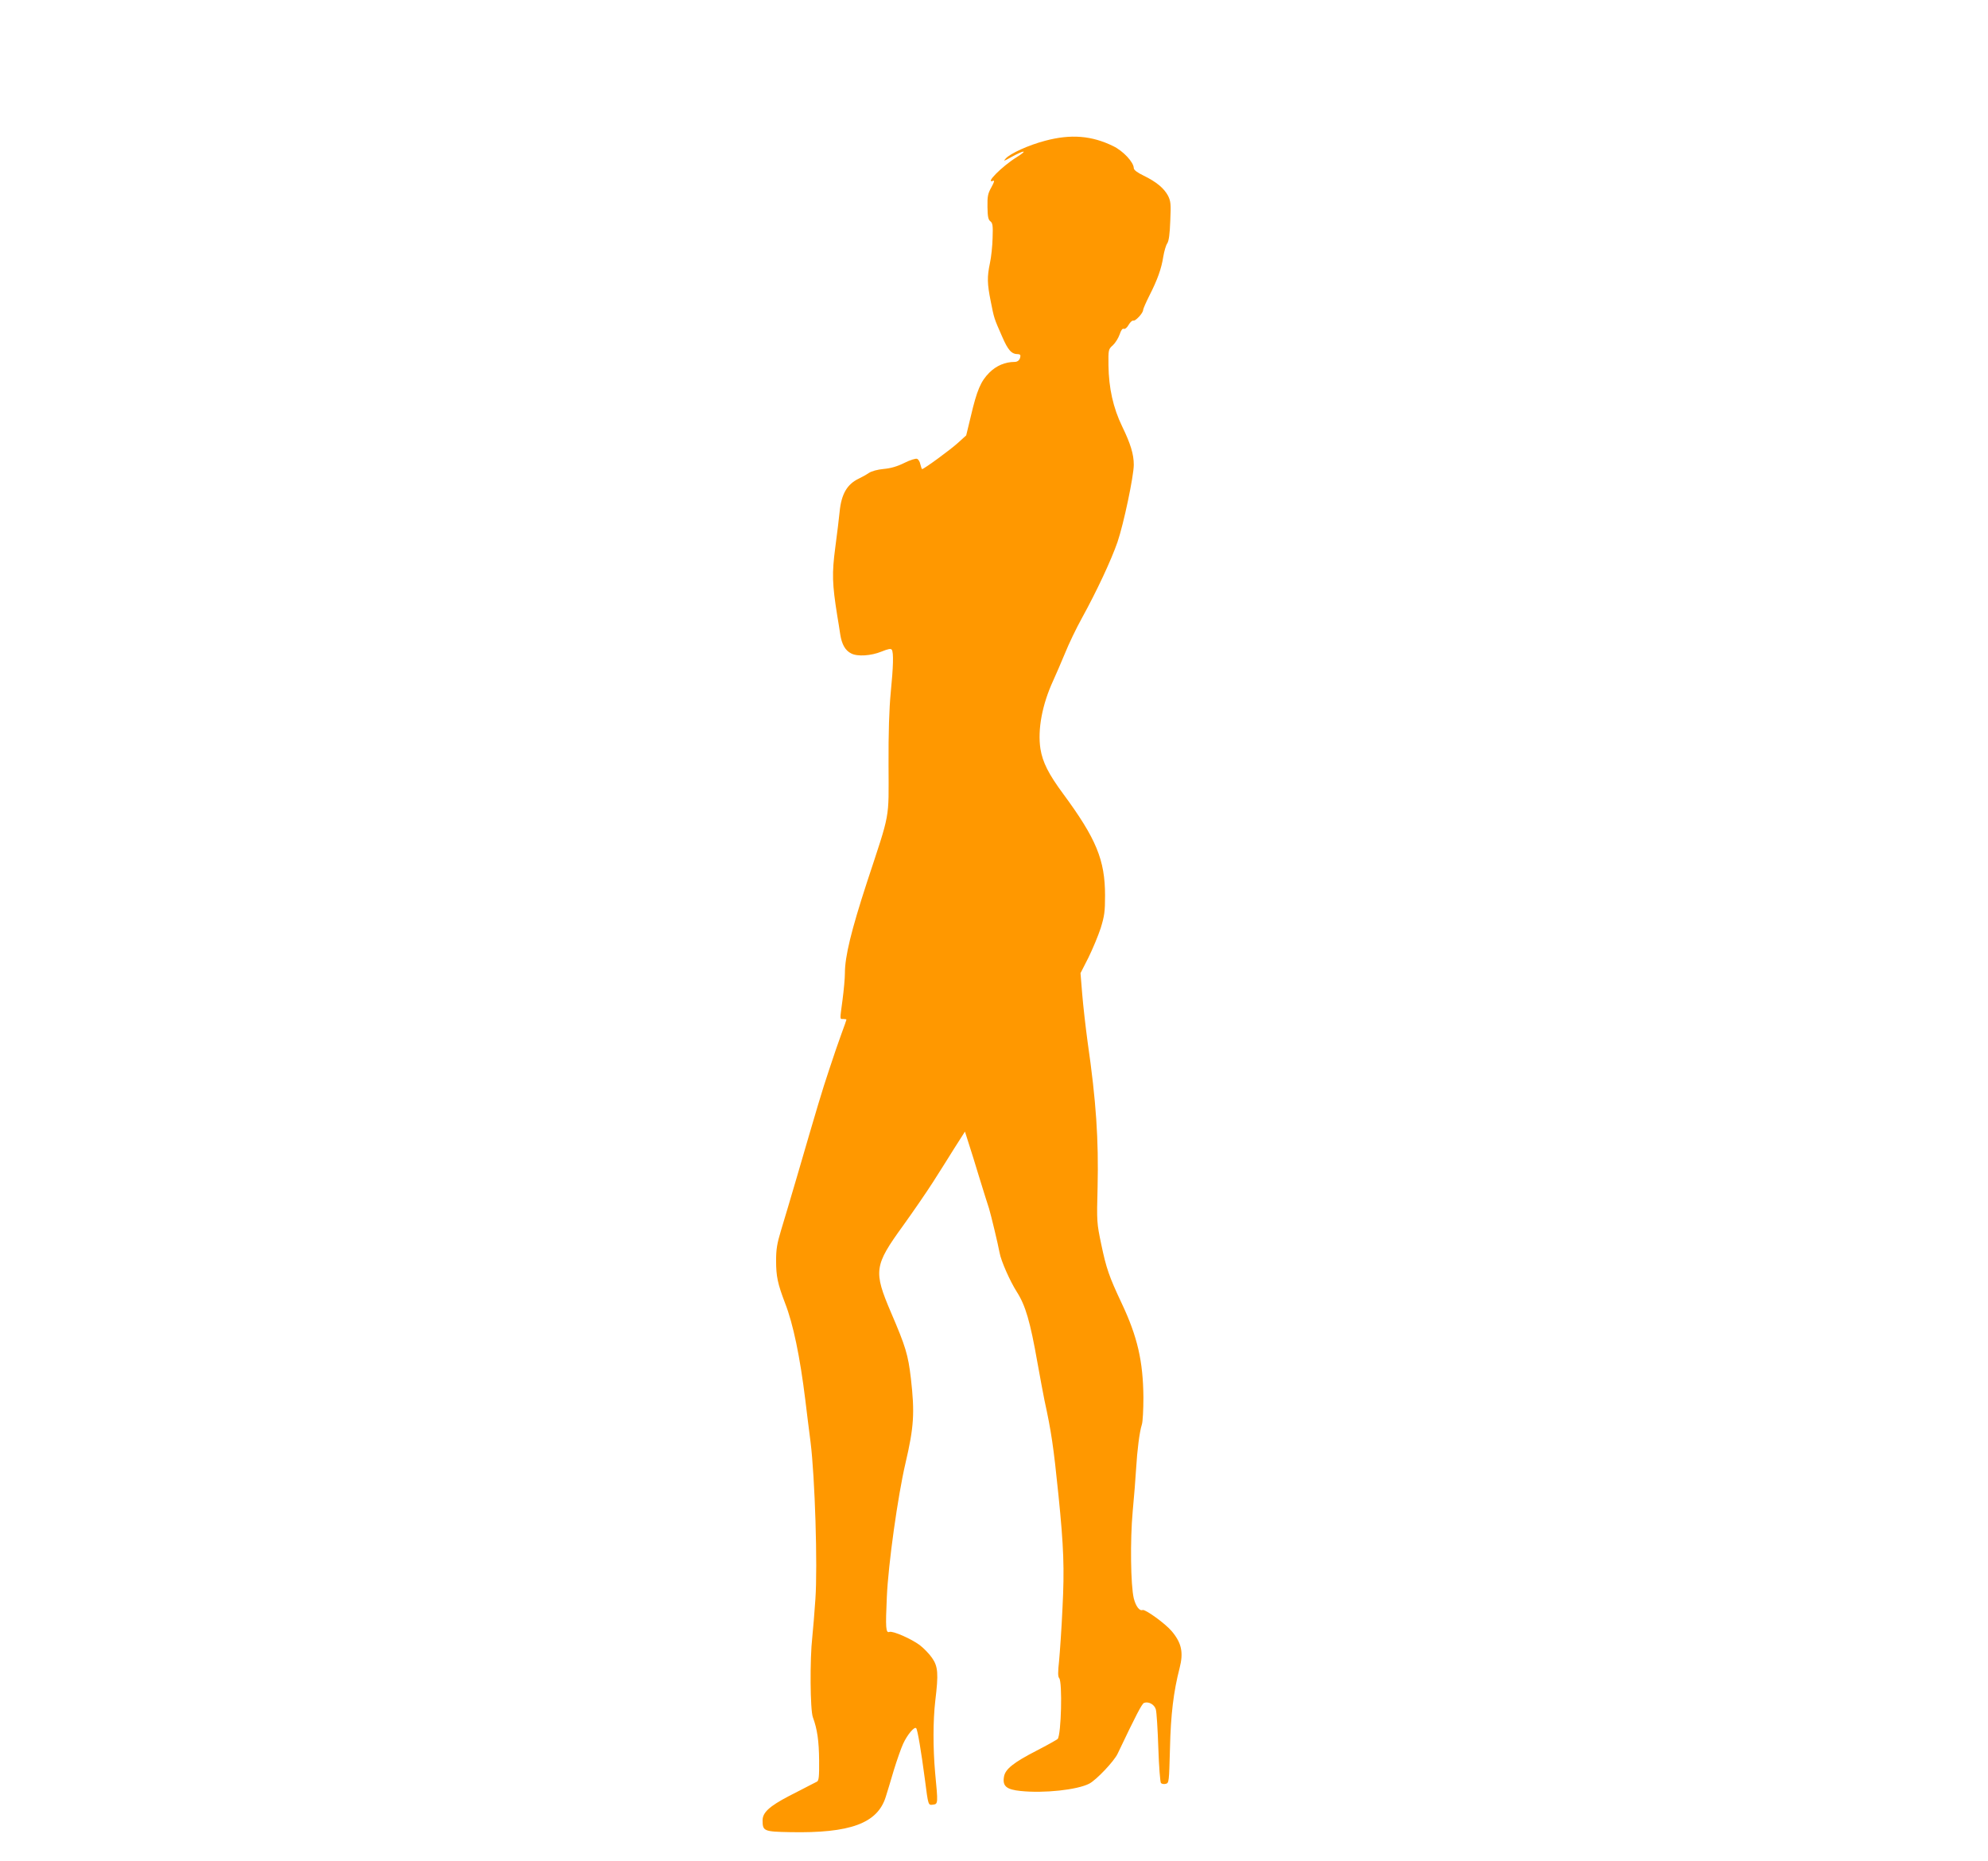 <?xml version="1.0" standalone="no"?>
<!DOCTYPE svg PUBLIC "-//W3C//DTD SVG 20010904//EN"
 "http://www.w3.org/TR/2001/REC-SVG-20010904/DTD/svg10.dtd">
<svg version="1.0" xmlns="http://www.w3.org/2000/svg"
 width="1280pt" height="1198pt" viewBox="0 0 1280 1198"
 preserveAspectRatio="xMidYMid meet">
<g transform="translate(0,1198) scale(0.1,-0.1)"
fill="#ff9800" stroke="none">
<path d="M6730 11074 c-107 -28 -226 -82 -255 -115 -17 -19 -12 -17 35 9 87
48 112 48 36 0 -94 -58 -209 -174 -151 -152 10 4 6 -9 -12 -42 -23 -41 -26
-58 -25 -127 1 -62 5 -82 19 -92 14 -11 17 -27 14 -106 -1 -52 -9 -125 -17
-162 -19 -90 -18 -133 5 -247 22 -111 21 -108 73 -226 39 -90 61 -114 103
-114 8 0 15 -4 15 -9 0 -25 -15 -41 -37 -41 -61 0 -118 -24 -163 -69 -55 -55
-80 -113 -119 -280 l-30 -124 -53 -48 c-47 -43 -219 -169 -231 -169 -2 0 -7
14 -11 30 -3 17 -13 33 -21 36 -9 4 -46 -8 -82 -26 -46 -23 -88 -35 -133 -39
-41 -4 -78 -14 -96 -26 -16 -11 -45 -27 -64 -36 -76 -36 -113 -100 -124 -214
-4 -38 -16 -142 -28 -230 -22 -166 -20 -234 13 -440 6 -33 14 -87 19 -119 10
-64 32 -104 71 -123 40 -21 128 -15 194 12 45 18 61 21 67 12 12 -18 10 -106
-7 -277 -10 -104 -15 -257 -14 -465 1 -360 13 -293 -139 -755 -101 -310 -142
-477 -142 -585 0 -33 -7 -109 -15 -170 -18 -136 -19 -125 5 -125 11 0 20 -2
20 -4 0 -3 -14 -42 -31 -88 -17 -46 -53 -150 -80 -233 -49 -147 -72 -225 -209
-695 -38 -129 -83 -282 -101 -340 -26 -86 -32 -122 -32 -196 0 -101 10 -148
58 -274 52 -133 96 -345 130 -622 7 -62 23 -185 34 -273 28 -224 46 -795 31
-1010 -6 -88 -15 -198 -20 -245 -16 -139 -14 -470 4 -516 28 -76 39 -151 40
-278 1 -105 -2 -130 -14 -136 -8 -4 -30 -15 -47 -24 -18 -9 -78 -41 -134 -69
-126 -66 -169 -106 -169 -156 0 -69 8 -73 176 -76 389 -8 564 57 617 227 9 29
33 106 52 172 20 65 47 142 60 170 27 59 73 113 84 100 9 -10 32 -147 56 -329
22 -171 21 -167 53 -163 32 4 32 8 13 205 -14 158 -14 335 1 464 21 174 18
220 -21 276 -18 26 -54 63 -79 82 -55 41 -174 93 -195 85 -24 -9 -26 26 -17
225 9 210 71 652 120 861 55 235 60 325 35 545 -18 154 -34 206 -128 425 -114
267 -109 302 78 560 64 89 150 214 191 278 41 64 104 164 140 222 l67 105 27
-85 c15 -47 42 -132 59 -190 18 -58 38 -123 45 -145 7 -22 18 -56 24 -75 13
-43 58 -230 68 -285 9 -52 67 -183 111 -252 56 -88 86 -190 133 -457 17 -94
37 -202 45 -241 44 -202 58 -295 90 -610 34 -335 39 -474 26 -727 -6 -134 -17
-287 -22 -341 -8 -72 -8 -101 1 -111 21 -26 13 -363 -10 -391 -5 -5 -65 -39
-135 -75 -150 -77 -204 -120 -211 -170 -10 -59 17 -81 107 -90 151 -16 364 7
442 47 45 23 160 144 183 193 120 252 156 321 170 327 29 11 67 -10 76 -42 5
-16 12 -128 16 -247 4 -122 12 -222 17 -227 6 -6 20 -8 31 -5 21 5 21 13 27
227 5 220 23 367 62 518 26 101 13 162 -51 238 -40 48 -170 142 -187 136 -20
-8 -44 24 -57 75 -20 84 -24 372 -7 560 9 96 19 220 22 275 7 120 22 238 37
284 6 18 10 97 10 175 -2 232 -38 390 -140 606 -81 172 -99 224 -132 382 -28
134 -29 142 -23 365 7 305 -9 553 -64 933 -13 96 -29 236 -35 310 l-11 135 51
100 c27 55 63 141 79 190 24 78 28 106 28 210 0 229 -57 366 -270 655 -94 127
-132 203 -146 289 -19 124 11 285 82 439 17 37 51 116 76 176 24 60 73 162
108 225 99 180 190 376 230 491 40 117 105 426 105 498 0 68 -21 136 -75 247
-58 120 -86 247 -88 393 -1 101 -1 103 29 130 16 15 35 46 43 69 9 27 18 40
27 36 8 -3 21 8 31 26 10 17 23 29 30 27 13 -5 63 48 63 68 0 7 18 48 40 92
52 102 78 174 90 252 6 35 17 74 26 86 10 16 16 61 19 145 5 107 3 125 -14
160 -26 49 -75 90 -157 130 -42 20 -64 37 -64 49 -1 38 -68 110 -132 141 -138
68 -273 79 -438 35z"/>
</g>
</svg>
